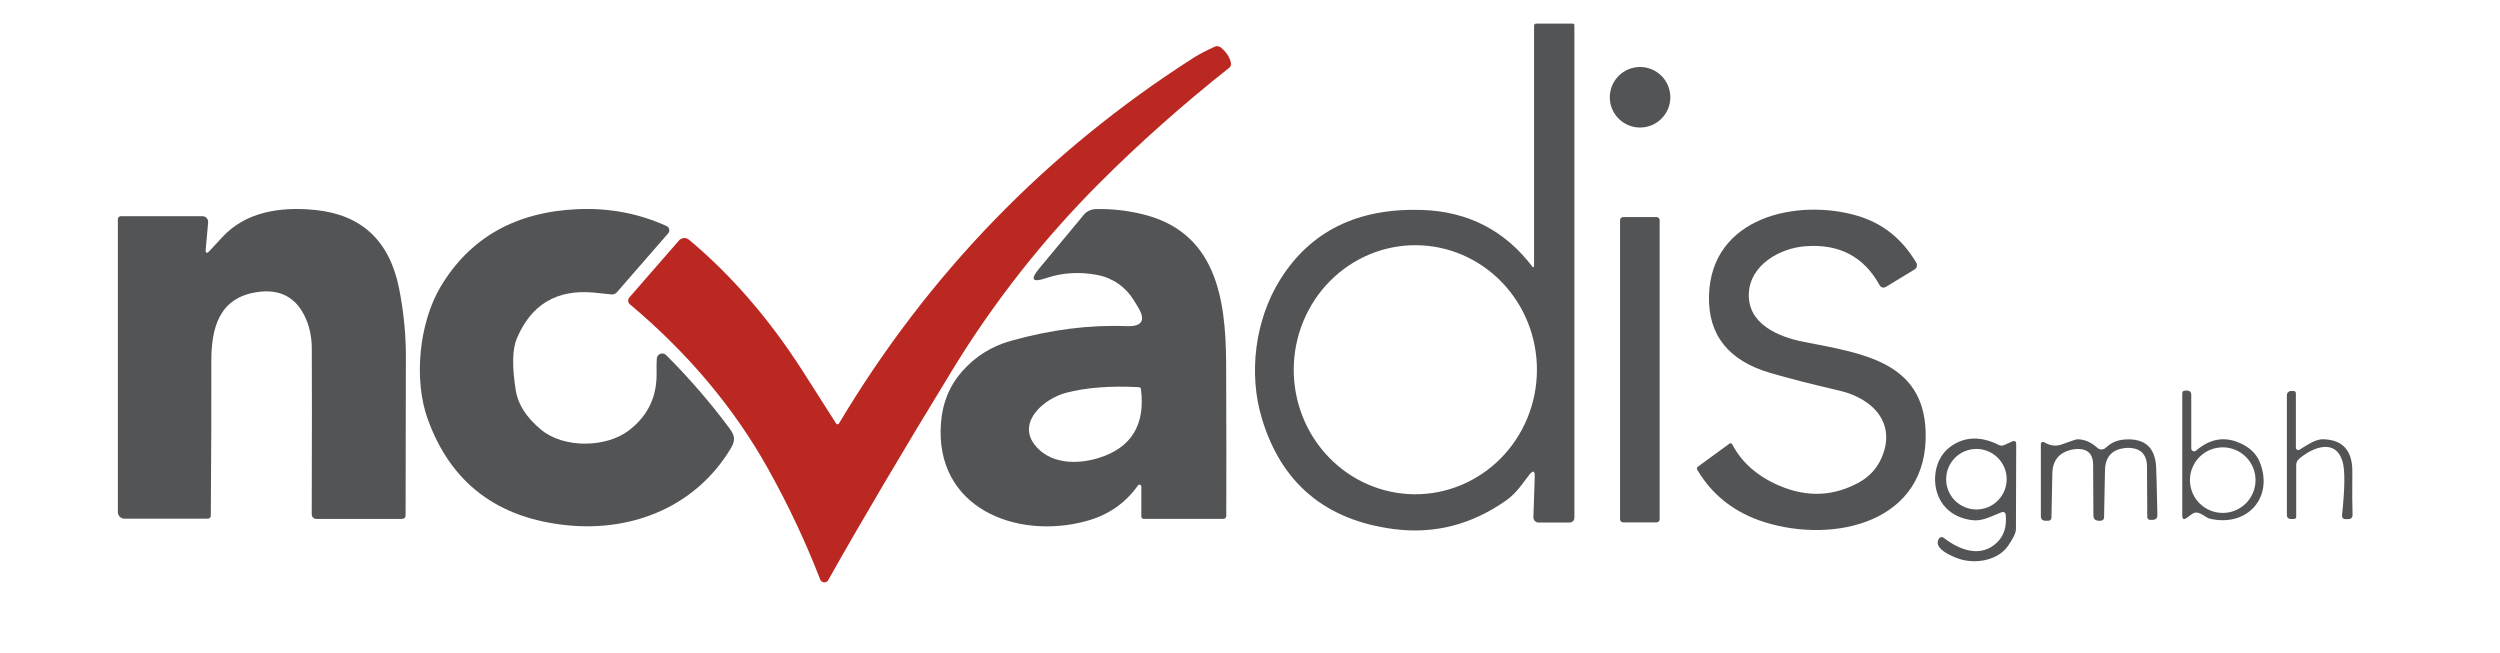 <svg width="375" height="98" viewBox="0 0 375 98" fill="none" xmlns="http://www.w3.org/2000/svg">
<path d="M229.87 40.02C229.885 40.045 229.909 40.064 229.936 40.074C229.964 40.084 229.994 40.084 230.022 40.075C230.049 40.066 230.073 40.047 230.089 40.023C230.105 39.998 230.113 39.969 230.11 39.94V3.84C230.11 3.76 230.143 3.684 230.201 3.628C230.259 3.572 230.338 3.54 230.42 3.54H235.91C236.077 3.54 236.16 3.623 236.16 3.79V77.55C236.16 78.103 235.887 78.38 235.34 78.38H230.78C230.676 78.38 230.574 78.359 230.478 78.319C230.383 78.278 230.297 78.219 230.225 78.144C230.153 78.069 230.097 77.981 230.06 77.884C230.023 77.787 230.006 77.684 230.01 77.58L230.21 71.52C230.243 70.593 229.97 70.493 229.39 71.22C228.53 72.3 227.56 73.9 225.97 75.03C220.77 78.71 215.133 80.153 209.06 79.36C198.813 78.02 192.223 72.5 189.29 62.8C187.24 56.04 188.24 48.01 192.02 41.95C196.567 34.67 203.653 31.183 213.28 31.49C220.2 31.717 225.73 34.56 229.87 40.02ZM212.17 74.139C214.565 74.156 216.94 73.69 219.159 72.766C221.379 71.843 223.399 70.481 225.105 68.758C226.811 67.036 228.169 64.986 229.101 62.726C230.034 60.466 230.522 58.04 230.54 55.587C230.574 50.633 228.686 45.869 225.29 42.342C221.893 38.815 217.268 36.814 212.43 36.781C210.035 36.764 207.66 37.23 205.44 38.154C203.221 39.077 201.201 40.439 199.495 42.162C197.789 43.884 196.431 45.934 195.499 48.194C194.566 50.454 194.078 52.88 194.06 55.333C194.026 60.287 195.914 65.052 199.31 68.578C202.707 72.105 207.332 74.106 212.17 74.139Z" fill="#535456"/>
<path d="M246.009 19.13C248.516 19.13 250.549 17.097 250.549 14.59C250.549 12.082 248.516 10.05 246.009 10.05C243.501 10.05 241.469 12.082 241.469 14.59C241.469 17.097 243.501 19.13 246.009 19.13Z" fill="#535456"/>
<path d="M31.42 37.65C31.74 37.303 32.383 36.61 33.35 35.57C36.78 31.86 41.85 30.94 47.33 31.5C54.243 32.213 58.416 36.113 59.85 43.2C60.59 46.886 60.933 50.573 60.88 54.26C60.866 54.86 60.853 62.526 60.84 77.26C60.84 77.646 60.643 77.84 60.25 77.84H47.45C47.359 77.84 47.269 77.822 47.186 77.788C47.102 77.754 47.026 77.704 46.962 77.641C46.898 77.577 46.847 77.502 46.812 77.42C46.778 77.337 46.76 77.249 46.76 77.16C46.793 64.986 46.796 56.696 46.77 52.29C46.763 50.416 46.38 48.736 45.62 47.25C44.2 44.483 41.863 43.336 38.61 43.81C32.89 44.63 31.68 49.13 31.7 54.28C31.72 59.913 31.693 67.59 31.62 77.31C31.62 77.636 31.456 77.8 31.13 77.8H18.66C18.4 77.8 18.151 77.696 17.967 77.513C17.783 77.329 17.68 77.079 17.68 76.82V32.87C17.68 32.753 17.726 32.641 17.809 32.559C17.891 32.476 18.003 32.43 18.12 32.43H30.37C30.488 32.429 30.604 32.453 30.712 32.501C30.82 32.548 30.917 32.618 30.997 32.705C31.077 32.793 31.138 32.896 31.176 33.009C31.215 33.121 31.229 33.241 31.22 33.36L30.86 37.4C30.813 38 31 38.083 31.42 37.65Z" fill="#535456"/>
<path d="M98.488 56.03C98.475 55.03 98.485 54.283 98.518 53.79C98.528 53.632 98.582 53.48 98.676 53.353C98.77 53.225 98.899 53.127 99.047 53.071C99.195 53.015 99.356 53.003 99.51 53.037C99.665 53.07 99.807 53.148 99.918 53.26C103.398 56.733 106.582 60.417 109.468 64.31C110.218 65.33 110.338 66.05 109.628 67.24C104.468 75.86 95.088 79.74 85.278 78.81C74.645 77.797 67.598 72.46 64.138 62.8C62.038 56.95 62.838 48.46 66.108 42.98C70.508 35.627 77.388 31.757 86.748 31.37C91.448 31.183 95.865 32.03 99.998 33.91C100.096 33.956 100.181 34.024 100.248 34.109C100.315 34.194 100.361 34.292 100.383 34.398C100.406 34.504 100.403 34.613 100.376 34.717C100.349 34.822 100.299 34.918 100.228 35L92.548 43.82C92.315 44.087 92.025 44.2 91.678 44.16C90.532 44.027 89.638 43.933 88.998 43.88C83.478 43.393 79.652 45.697 77.518 50.79C76.845 52.383 76.795 54.98 77.368 58.58C77.702 60.653 78.948 62.597 81.108 64.41C84.558 67.31 90.948 67.16 94.338 64.56C97.145 62.407 98.528 59.563 98.488 56.03Z" fill="#535456"/>
<path d="M170.691 72.82C168.797 75.493 166.214 77.273 162.941 78.16C152.381 81.04 140.121 76.12 141.151 63.37C141.391 60.39 142.431 57.853 144.271 55.76C146.257 53.487 148.717 51.94 151.651 51.12C157.644 49.44 163.414 48.707 168.961 48.92C171.334 49.014 171.911 48.057 170.691 46.05L170.061 45.02C169.468 44.047 168.679 43.209 167.744 42.56C166.809 41.91 165.748 41.464 164.631 41.25C161.937 40.73 159.351 40.89 156.871 41.73C154.831 42.417 154.501 41.93 155.881 40.27L162.611 32.17C162.818 31.922 163.088 31.722 163.402 31.582C163.716 31.442 164.067 31.366 164.431 31.36C166.691 31.314 168.951 31.557 171.211 32.09C182.361 34.7 183.871 44.63 183.921 54.51C183.961 64.17 183.967 71.8 183.941 77.4C183.941 77.514 183.895 77.624 183.815 77.704C183.734 77.785 183.625 77.83 183.511 77.83H171.541C171.45 77.83 171.364 77.793 171.3 77.728C171.236 77.662 171.201 77.573 171.201 77.48V72.98C171.201 72.921 171.182 72.862 171.146 72.814C171.111 72.766 171.061 72.731 171.004 72.713C170.948 72.695 170.886 72.696 170.83 72.715C170.773 72.734 170.725 72.771 170.691 72.82ZM170.851 58.08C166.577 57.847 162.927 58.127 159.901 58.92C156.591 59.8 152.641 63.24 155.121 66.61C157.301 69.56 161.381 69.75 164.781 68.7C169.701 67.18 171.821 63.733 171.141 58.36C171.132 58.287 171.098 58.22 171.045 58.169C170.992 58.118 170.924 58.087 170.851 58.08Z" fill="#535456"/>
<path d="M287.188 40.42L282.958 42.99C282.505 43.256 282.155 43.166 281.908 42.72C279.548 38.46 275.828 36.533 270.748 36.94C266.988 37.24 262.538 39.71 262.328 43.97C262.098 48.6 266.758 50.54 270.618 51.29C279.358 53.01 288.498 54.23 288.848 64.75C289.298 78.38 275.128 81.59 264.708 78.33C260.242 76.936 256.872 74.32 254.598 70.48C254.485 70.286 254.515 70.126 254.688 70L259.408 66.55C259.442 66.525 259.481 66.507 259.522 66.499C259.563 66.49 259.606 66.491 259.647 66.5C259.687 66.51 259.726 66.528 259.759 66.554C259.792 66.58 259.819 66.612 259.838 66.65C261.258 69.383 263.618 71.453 266.918 72.86C271.058 74.626 275.032 74.463 278.838 72.37C280.338 71.536 281.435 70.383 282.128 68.91C284.628 63.58 280.968 59.77 275.928 58.6C271.815 57.646 268.365 56.763 265.578 55.95C259.278 54.116 256.202 50.256 256.348 44.37C256.638 32.54 269.578 29.72 278.588 32.36C282.368 33.466 285.318 35.813 287.438 39.4C287.539 39.57 287.57 39.773 287.523 39.964C287.476 40.155 287.356 40.319 287.188 40.42Z" fill="#535456"/>
<path d="M248.478 32.56H243.478C243.218 32.56 243.008 32.77 243.008 33.03V77.89C243.008 78.149 243.218 78.36 243.478 78.36H248.478C248.737 78.36 248.948 78.149 248.948 77.89V33.03C248.948 32.77 248.737 32.56 248.478 32.56Z" fill="#535456"/>
<path d="M300.851 77.17C300.845 77.106 300.824 77.044 300.789 76.989C300.755 76.934 300.708 76.888 300.653 76.854C300.598 76.82 300.536 76.799 300.471 76.793C300.407 76.788 300.342 76.797 300.281 76.82C298.461 77.54 297.301 78.2 295.881 78.03C294.268 77.844 292.955 77.243 291.941 76.23C289.511 73.8 289.721 69.09 292.511 67.04C294.631 65.474 297.058 65.37 299.791 66.73C300.085 66.877 300.371 66.883 300.651 66.75L301.801 66.23C302.228 66.037 302.438 66.19 302.431 66.69C302.411 71.857 302.398 76.08 302.391 79.36C302.391 79.9 302.005 80.73 301.231 81.85C299.681 84.1 296.341 84.61 293.971 83.86C293.653 83.761 293.285 83.619 292.881 83.44C290.961 82.573 290.281 81.69 290.841 80.79C290.876 80.733 290.923 80.684 290.978 80.646C291.034 80.608 291.096 80.582 291.162 80.57C291.228 80.558 291.296 80.559 291.361 80.575C291.427 80.59 291.488 80.62 291.541 80.66C294.021 82.59 297.101 83.64 299.471 81.45C300.585 80.43 301.045 79.004 300.851 77.17ZM301.001 71.88C301.001 70.676 300.523 69.521 299.671 68.67C298.82 67.819 297.665 67.34 296.461 67.34C295.257 67.34 294.102 67.819 293.251 68.67C292.4 69.521 291.921 70.676 291.921 71.88C291.921 72.476 292.039 73.067 292.267 73.618C292.495 74.168 292.829 74.669 293.251 75.091C293.673 75.512 294.173 75.847 294.724 76.075C295.275 76.303 295.865 76.42 296.461 76.42C297.057 76.42 297.648 76.303 298.199 76.075C298.749 75.847 299.25 75.512 299.671 75.091C300.093 74.669 300.427 74.168 300.656 73.618C300.884 73.067 301.001 72.476 301.001 71.88Z" fill="#535456"/>
<path d="M315.869 67.16C316.656 66.406 317.616 65.993 318.749 65.92C321.709 65.733 323.266 67.106 323.419 70.04C323.466 70.933 323.529 73.33 323.609 77.23C323.616 77.73 323.369 77.98 322.869 77.98H322.559C322.246 77.98 322.089 77.823 322.089 77.51L322.049 70.03C322.042 68.096 321.049 67.146 319.069 67.18C319.022 67.18 318.916 67.19 318.749 67.21C316.789 67.43 315.789 68.54 315.749 70.54L315.609 77.64C315.606 77.765 315.555 77.885 315.465 77.973C315.375 78.061 315.255 78.11 315.129 78.11H314.829C314.289 78.11 314.016 77.84 314.009 77.3L313.969 69.75C313.962 67.903 312.962 67.123 310.969 67.41C310.936 67.416 310.896 67.423 310.849 67.43C308.889 67.836 307.889 69.04 307.849 71.04L307.719 77.66C307.716 77.78 307.668 77.894 307.584 77.978C307.5 78.062 307.387 78.11 307.269 78.11H306.819C306.359 78.11 306.129 77.88 306.129 77.42V66.63C306.128 66.571 306.142 66.512 306.171 66.461C306.2 66.409 306.242 66.367 306.293 66.337C306.344 66.307 306.402 66.292 306.462 66.293C306.521 66.293 306.578 66.309 306.629 66.34C307.522 66.866 308.392 66.976 309.239 66.67C310.672 66.15 311.452 65.89 311.579 65.89C312.659 65.89 313.669 66.32 314.609 67.18C314.782 67.337 315.009 67.423 315.243 67.419C315.477 67.415 315.701 67.323 315.869 67.16Z" fill="#535456"/>
<path d="M125.431 63.541C125.453 63.574 125.483 63.6 125.518 63.619C125.553 63.638 125.592 63.648 125.631 63.648C125.671 63.648 125.71 63.638 125.745 63.619C125.78 63.6 125.81 63.574 125.831 63.541C139.238 41.094 156.948 22.817 178.961 8.71C179.775 8.19 180.851 7.624 182.191 7.01C182.349 6.936 182.525 6.91 182.697 6.935C182.87 6.96 183.031 7.035 183.161 7.15C183.961 7.83 184.451 8.577 184.631 9.39C184.705 9.724 184.605 9.997 184.331 10.21C177.398 15.697 170.931 21.441 164.931 27.441C156.458 35.92 149.088 45.29 142.821 55.55C135.348 67.784 129.151 78.274 124.231 87.02C124.171 87.13 124.08 87.22 123.97 87.28C123.86 87.34 123.734 87.366 123.609 87.357C123.483 87.347 123.362 87.302 123.259 87.227C123.157 87.151 123.078 87.049 123.031 86.93C120.845 81.277 118.241 75.747 115.221 70.34C110.128 61.207 103.215 52.974 94.481 45.64C94.409 45.579 94.349 45.504 94.306 45.419C94.262 45.334 94.236 45.242 94.229 45.147C94.221 45.052 94.233 44.957 94.262 44.867C94.292 44.776 94.339 44.693 94.401 44.62L101.841 36.081C102.027 35.866 102.289 35.734 102.572 35.711C102.854 35.689 103.134 35.778 103.351 35.96C109.671 41.24 115.328 47.764 120.321 55.53C121.408 57.224 123.111 59.894 125.431 63.541Z" fill="#BB2822"/>
<path d="M328.69 67.28C328.691 67.362 328.715 67.441 328.76 67.51C328.805 67.578 328.869 67.632 328.943 67.666C329.018 67.699 329.1 67.711 329.181 67.699C329.262 67.688 329.338 67.653 329.4 67.6C331.373 65.906 333.433 65.47 335.58 66.29C337.293 66.943 338.427 67.963 338.98 69.35C341.06 74.59 337.15 79.1 331.49 77.81C331.29 77.763 330.983 77.603 330.57 77.33C330.25 77.123 329.983 76.99 329.77 76.93C329.423 76.83 329.103 76.886 328.81 77.1L328.04 77.66C327.573 78.007 327.34 77.886 327.34 77.3V59.02C327.34 58.733 327.483 58.59 327.77 58.59H328.13C328.278 58.59 328.421 58.649 328.526 58.754C328.631 58.859 328.69 59.001 328.69 59.15V67.28ZM338.33 72.02C338.33 70.715 337.812 69.464 336.889 68.541C335.966 67.618 334.715 67.1 333.41 67.1C332.105 67.1 330.854 67.618 329.931 68.541C329.008 69.464 328.49 70.715 328.49 72.02C328.49 73.325 329.008 74.576 329.931 75.499C330.854 76.421 332.105 76.94 333.41 76.94C334.715 76.94 335.966 76.421 336.889 75.499C337.812 74.576 338.33 73.325 338.33 72.02Z" fill="#535456"/>
<path d="M344.921 67.459C345.781 66.969 347.191 65.849 348.501 65.889C351.428 65.969 352.878 67.596 352.851 70.769C352.825 73.723 352.835 75.859 352.881 77.179C352.901 77.639 352.678 77.869 352.211 77.869H351.881C351.455 77.869 351.265 77.659 351.311 77.239C351.745 73.146 351.765 70.463 351.371 69.189C350.311 65.739 346.981 67.059 344.901 68.789C344.588 69.049 344.431 69.383 344.431 69.789V77.489C344.431 77.729 344.311 77.849 344.071 77.849H343.671C343.245 77.849 343.031 77.636 343.031 77.209V59.269C343.031 59.105 343.097 58.947 343.213 58.831C343.329 58.715 343.487 58.649 343.651 58.649H344.021C344.261 58.649 344.381 58.773 344.381 59.019V67.149C344.382 67.213 344.398 67.274 344.43 67.329C344.462 67.383 344.507 67.428 344.562 67.46C344.617 67.491 344.679 67.508 344.742 67.508C344.805 67.508 344.867 67.491 344.921 67.459Z" fill="#535456"/>
</svg>
